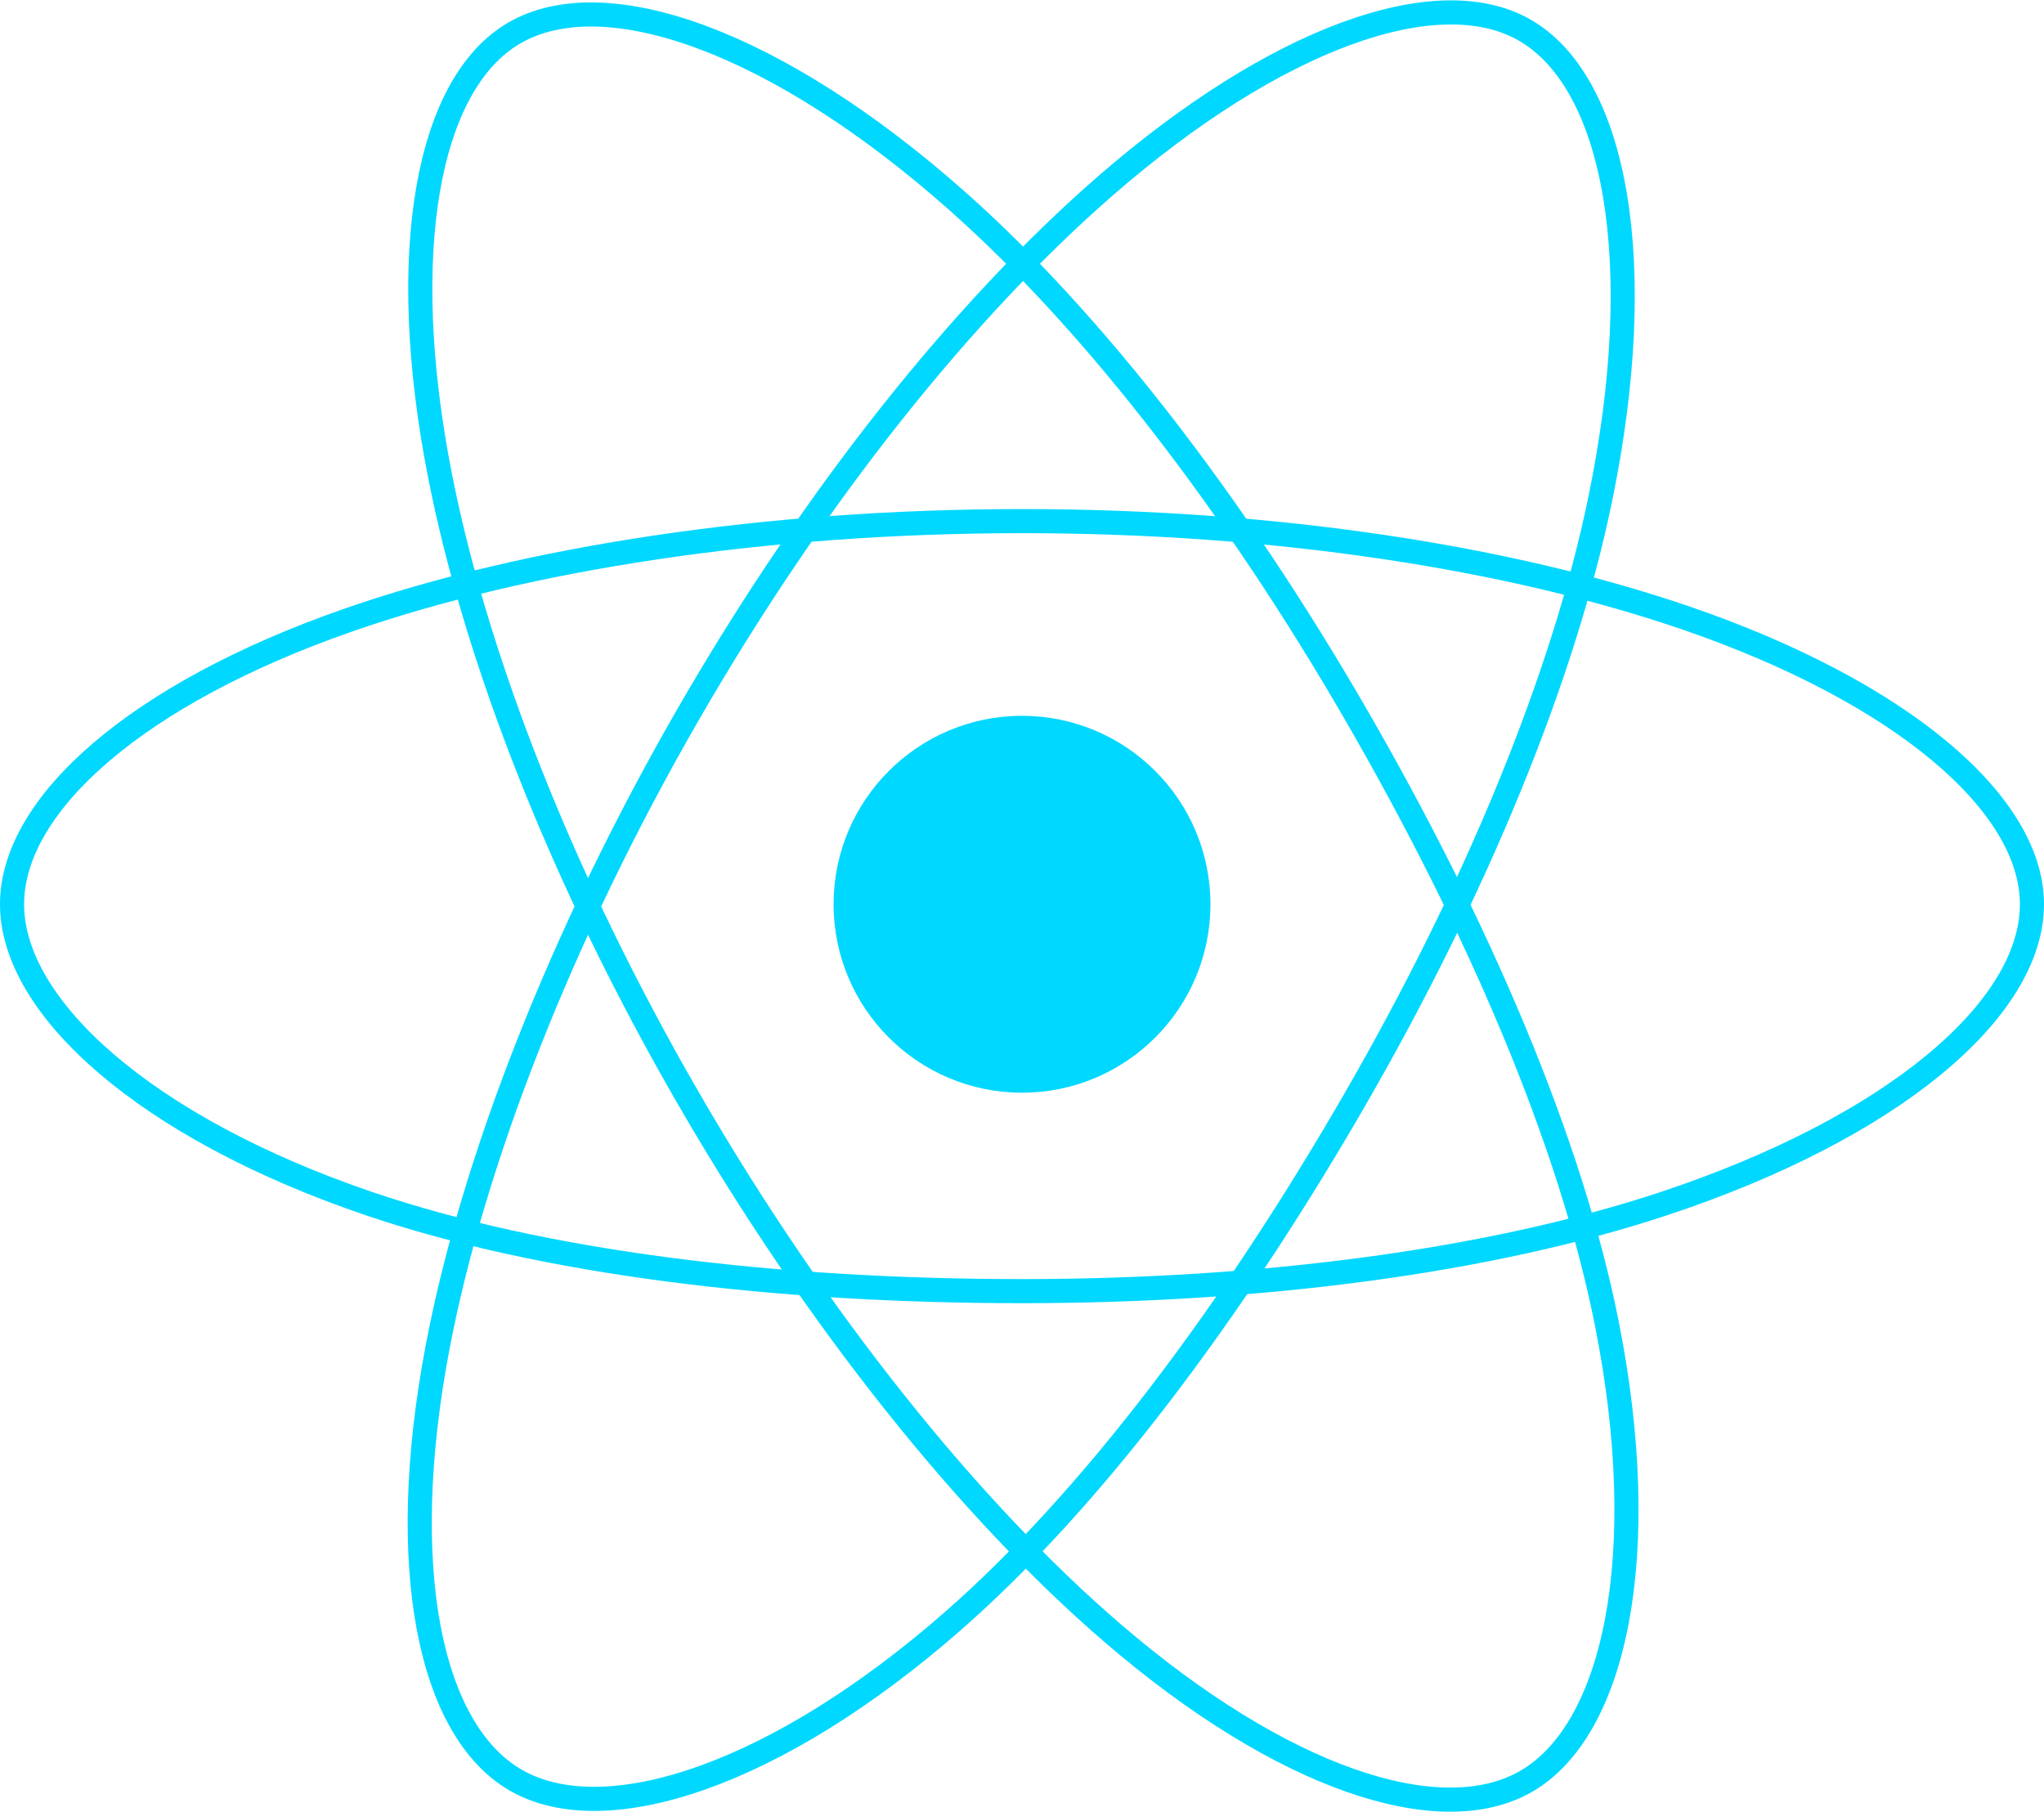 <svg xmlns="http://www.w3.org/2000/svg" width="115.924" height="102.759" viewBox="0 0 115.924 102.759"><defs><style>.a{fill:#00d8ff;}.b{fill:none;stroke:#00d8ff;stroke-width:1.367px;fill-rule:evenodd;}</style></defs><g transform="translate(0.648 0.694)"><circle class="a" cx="10.686" cy="10.686" r="10.686" transform="translate(46.629 39.899)"/><g transform="translate(0.035 0.011)"><path class="b" d="M57.315,7.725c14.347,0,27.675,2.059,37.725,5.518,12.108,4.169,19.553,10.487,19.553,16.208,0,5.962-7.89,12.674-20.892,16.983-9.83,3.257-22.766,4.957-36.385,4.957-13.963,0-27.186-1.6-37.127-4.993C7.611,42.1.035,35.3.035,29.452c0-5.675,7.108-11.945,19.046-16.107,10.087-3.517,23.744-5.62,38.232-5.62Z" transform="translate(-0.035 21.122)"/><path class="b" d="M21.461,39.785C28.629,27.356,37.071,16.839,45.088,9.861c9.66-8.406,18.852-11.7,23.808-8.841C74.062,4,75.935,14.187,73.171,27.6c-2.087,10.143-7.079,22.2-13.883,34-6.976,12.1-14.964,22.753-22.872,29.666-10.007,8.748-19.682,11.913-24.748,8.992-4.916-2.833-6.8-12.124-4.438-24.545,1.993-10.495,6.993-23.376,14.229-35.926Z" transform="translate(16.904 -0.011)"/><path class="b" d="M21.457,61.545C14.27,49.131,9.376,36.563,7.333,26.132,4.874,13.565,6.613,3.956,11.564,1.09c5.16-2.987,14.922.478,25.164,9.572,7.744,6.876,15.7,17.219,22.52,29.006C66.244,51.752,71.488,64,73.527,74.3c2.581,13.039.492,23-4.57,25.931-4.911,2.843-13.9-.167-23.482-8.414-8.1-6.967-16.76-17.733-24.019-30.271Z" transform="translate(16.926 0.074)"/></g></g></svg>